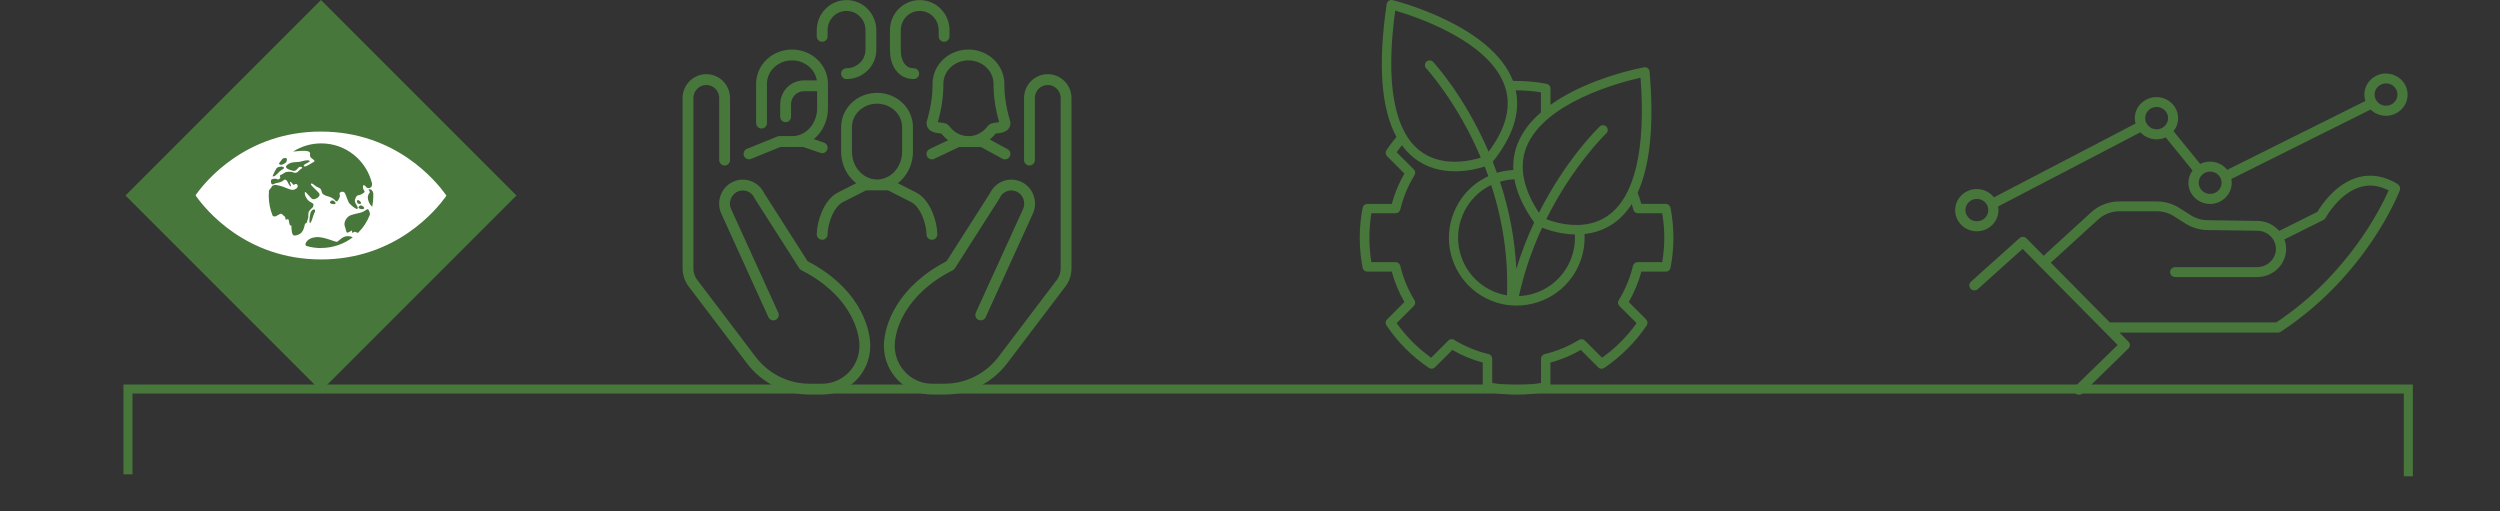 <?xml version="1.0" encoding="UTF-8"?>
<svg id="Layer_1" data-name="Layer 1" xmlns="http://www.w3.org/2000/svg" xmlns:xlink="http://www.w3.org/1999/xlink" viewBox="0 0 277.04 56.63">
  <rect x="0" y="0" width="277.04" height="56.63" fill="#333333" stroke="none"/>
  <defs>
    <style>
      .cls-1 {
        clip-path: url(#clippath);
      }

      .cls-2 {
        fill: #48773c;
      }

      .cls-2, .cls-3, .cls-4 {
        stroke-width: 0px;
      }

      .cls-3, .cls-5, .cls-6 {
        fill: none;
      }

      .cls-5, .cls-6 {
        stroke: #48773c;
      }

      .cls-7 {
        clip-path: url(#clippath-3);
      }

      .cls-6 {
        stroke-linecap: round;
        stroke-linejoin: round;
        stroke-width: 1.2px;
      }

      .cls-4 {
        fill: #fff;
      }
    </style>
    <clipPath id="clippath">
      <rect class="cls-3" x="-319.96" y="-749.42" width="643.47" height="858.9"/>
    </clipPath>
    <clipPath id="clippath-3">
      <rect class="cls-3" x="-319.96" y="-749.42" width="643.47" height="858.9"/>
    </clipPath>
  </defs>
  <g class="cls-1">
    <polyline class="cls-5" points="14.18 52.56 14.18 43.11 266.88 43.11 266.88 52.78"/>
    <rect class="cls-2" x="20.25" y="6.34" width="30.64" height="30.64" transform="translate(-4.9 31.5) rotate(-45)"/>
    <g class="cls-7">
      <path class="cls-4" d="M49.36,21.53c-.99-1.39-5.46-6.94-13.78-6.95-8.32-.01-12.81,5.53-13.8,6.91-.04.06-.08.11-.11.15.03.04.07.1.11.16.99,1.39,5.46,6.94,13.78,6.95,8.32.01,12.8-5.53,13.8-6.91.04-.06.08-.11.11-.16-.03-.04-.06-.1-.11-.15M30.93,18.08c.08-.11.33-.42.36-.46.06-.08.19-.1.28-.11.09-.02.21.03.22.1.02.07-.03.32-.08.37-.12.13-.44.31-.62.28-.13-.02-.19-.13-.16-.17M30.63,18.67s.03-.03.03-.04c.1-.12.31-.14.46-.17.14-.02.34.05.36.14.02.1-.36.27-.43.34-.2.18-.51.56-.7.6-.06.01-.11,0-.15-.01.12-.3.27-.59.43-.86M33.74,25.06c-.11.44-.24.6-.36.74-.11.14-.53.32-.79.3-.26-.02-.3-.72-.3-1.09,0-.12-.18.25-.27-.51-.06-.48-.37.05-.39-.27-.02-.32-.18-.26-.34-.46-.16-.2-.36.02-.59.12-.23.1-.13.15-.45.05,0,0-.01,0-.02,0-.29-.69-.45-1.46-.45-2.26,0-.2.01-.39.03-.58.01-.02.02-.04.04-.05.31-.36.3-.45.3-.45l.34-.12s.54.08.95.24c.34.13.87.41,1.17.29.22-.09.4-.21.38-.4-.02-.23-.21-.29-.43-.13-.08.06-.26-.35-.39-.33-.14.02.17.48.05.5-.12.02-.35-.48-.39-.56-.04-.08-.22-.28-.38-.13-.34.32-.9.3-1.01.39-.34.25-.43-.08-.42-.29.01-.05.03-.09.04-.14.11-.12.51-.16.64-.07.15.1.26-.03.32-.09.06-.06.04-.16,0-.24-.04-.08.07-.14.15-.16.08-.02.34-.2.44-.26.1-.06.64-.12.88,0,.24.12.46.02.58-.12.15-.18.34-.31.42-.35.08-.04-.21-.31-.45-.01-.24.29-.36.32-.47.32s-.78-.17-.86-.38c-.08-.21.21-.37.46-.49.25-.12.92-.11,1.1-.15.35-.08.8-.25,1.03-.1.22.15-.95.42-.56.62.14.08.76-.35.97-.46.5-.26-.48-.34-.35-.87.14-.59-1.2-.36-1.88-.31.9-.58,1.97-.91,3.12-.91,2.74,0,5.02,1.9,5.63,4.45,0,.13-.02.22-.03.27-.05.21-.45.39-.68.05-.06-.08-.31-.32-.3.08,0,.4.39.44.02.68-.37.24-.44.18-.61.24-.17.06-.34.47-.3.69.04.22.57.83.18.8-.09,0-.78-.48-.9-.79-.12-.32-.25-.63-.35-.88-.09-.24-.34-.3-.55-.16-.21.14.06.28-.09.58-.15.3-.25.57-.47.32-.57-.65-1.39-.33-1.52-1.05-.07-.39-.41-.35-.69-.58-.28-.22-.44-.34-.49-.18-.04.14.89.88.95,1.07.1.28-.28.53-.55.59-.27.07-.39-.15-.66-.44-.27-.28-.39-.48-.41-.26-.03.32.26.79.53.96.23.15.5.22.42.46-.08.24,0,.11-.26.36-.26.26-.31.35-.3.71.02.36-.08.38-.13.68-.06.3-.19.04-.3.48M39.96,22.76c.2-.02.49.26.37.36-.11.1-.41.07-.55-.05-.15-.11.09-.3.18-.31M39.72,22.58c-.06-.02-.12-.08-.16-.22-.05-.14.07-.22.19-.17.12.06.27.24.27.33s-.23.08-.3.06M37.16,22.57c-.11.1-.41.06-.55-.05-.15-.11.09-.3.18-.31.2-.02.49.26.37.36M34.79,23.71c-.08.13-.3,1.11-.45.99-.15-.11.06-1.13.1-1.21.23-.42.73-.4.34.22M35.57,27.49c-.57,0-1.11-.08-1.63-.24-.07-.06-.12-.16-.07-.28.18-.47.71-.65,1.14-.69.94-.09,2.17.61,2.37.5.2-.11.6-.63,1.18-.61.4.02.39.08.53.13-.98.74-2.19,1.18-3.52,1.18M39.66,25.81c-.06-.02-.12-.04-.18-.07-.32-.16-.28.1-.43.04-.16-.06.18-.42-.29-.11-.47.3-.34-.05-.54-.56-.2-.52.24-1.1.6-1.24.5-.18.82-.22,1.05-.28.7-.17.84-.59.97-.33.02.05.05.09.07.13.04.07.09.23.09.38-.3.78-.75,1.47-1.33,2.04M41.25,22.89c-.16-.04-.81-.94-.29-1.53.09-.1-.17-.38-.1-.39.28-.02.43.15.5.41,0,.11.01.22.01.34,0,.4-.04.8-.12,1.18"/>
      <path class="cls-2" d="M252.24,35.73h-18.33s-.07,0-.1.01l-6.55-6.63,5.24-4.78c.65-.59,1.49-.92,2.38-.92h4.12c.68,0,1.34.19,1.9.55l1.26.8c.73.46,1.58.72,2.45.73l5.56.08c1.12.02,2.04.92,2.04,2.01s-.93,2.02-2.07,2.02h-9.09c-.31,0-.57.25-.57.55s.25.55.57.55h9.09c1.76,0,3.2-1.4,3.2-3.12,0-.37-.07-.72-.19-1.05l4.33-2.16c.1-.05.19-.13.24-.23.01-.03,1.54-2.82,3.96-3.45.98-.26,1.99-.12,3.02.41-.82,1.86-4.5,9.36-12.46,14.63M265.71,20.4c-1.44-.88-2.9-1.14-4.33-.77-2.56.68-4.18,3.18-4.58,3.85l-4.23,2.11c-.58-.67-1.44-1.1-2.39-1.11l-5.56-.08c-.66-.01-1.3-.2-1.85-.55l-1.26-.8c-.75-.48-1.62-.73-2.52-.73h-4.12c-1.18,0-2.3.43-3.15,1.22l-5.25,4.8-1.9-1.92c-.21-.22-.56-.23-.79-.02l-5.37,4.82c-.23.21-.24.56-.03.78.21.22.57.24.8.03l4.96-4.45,10.53,10.65-4.69,4.57c-.22.22-.22.56,0,.78.11.11.26.16.4.16s.29-.05.4-.16l5.08-4.96c.22-.21.22-.56,0-.77l-.98-.99h17.53c.11,0,.22-.03.32-.09,9.5-6.22,13.06-15.3,13.21-15.68.09-.25,0-.52-.23-.66"/>
      <path class="cls-2" d="M264.41,11.72c-.7,0-1.27-.56-1.27-1.24s.57-1.24,1.27-1.24,1.27.56,1.27,1.24-.57,1.24-1.27,1.24M244.92,21.49c-.7,0-1.27-.56-1.27-1.24s.57-1.24,1.27-1.24,1.27.56,1.27,1.24-.57,1.24-1.27,1.24M237.72,13.09c0-.68.57-1.24,1.27-1.24s1.27.56,1.27,1.24-.57,1.24-1.27,1.24-1.27-.56-1.27-1.24M219.07,24.52c-.7,0-1.27-.56-1.27-1.24s.57-1.24,1.27-1.24,1.27.56,1.27,1.24-.57,1.24-1.27,1.24M264.41,8.14c-1.32,0-2.4,1.05-2.4,2.34,0,.25.04.49.11.71l-15.31,7.63c-.44-.55-1.12-.91-1.9-.91-.39,0-.76.09-1.09.26l-2.96-3.63c.32-.4.51-.9.51-1.44,0-1.29-1.08-2.34-2.4-2.34s-2.4,1.05-2.4,2.34c0,.2.03.4.08.59l-15.69,8.18c-.44-.56-1.13-.92-1.9-.92-1.32,0-2.4,1.05-2.4,2.34s1.08,2.34,2.4,2.34,2.4-1.05,2.4-2.34c0-.14-.02-.28-.04-.41l15.77-8.22c.44.48,1.08.78,1.79.78.36,0,.7-.08,1.01-.22l2.98,3.67c-.29.39-.46.86-.46,1.37,0,1.29,1.08,2.34,2.4,2.34s2.4-1.05,2.4-2.34c0-.15-.02-.29-.04-.43l15.43-7.69c.43.42,1.03.69,1.7.69,1.32,0,2.4-1.05,2.4-2.34s-1.08-2.34-2.4-2.34"/>
      <path class="cls-2" d="M184.16,29.05h-2.69c-.24,0-.45.17-.51.4-.32,1.35-.86,2.64-1.58,3.82-.13.21-.1.47.08.64l1.9,1.9c-1.06,1.49-2.34,2.77-3.83,3.83l-1.9-1.9c-.17-.17-.44-.2-.64-.08-1.18.73-2.47,1.26-3.82,1.58-.23.06-.4.27-.4.51v2.69c-1.78.3-3.64.3-5.41,0v-2.69c0-.24-.17-.45-.4-.51-1.35-.32-2.63-.86-3.82-1.58-.21-.13-.47-.1-.64.08l-1.9,1.9c-1.49-1.06-2.77-2.34-3.83-3.83l1.9-1.9c.17-.17.2-.44.08-.64-.73-1.18-1.26-2.47-1.58-3.82-.06-.24-.27-.4-.51-.4h-2.69c-.15-.89-.22-1.8-.22-2.71s.08-1.81.22-2.71h2.69c.24,0,.45-.17.51-.4.32-1.35.86-2.64,1.58-3.82.13-.21.1-.47-.08-.64l-1.9-1.9c.19-.26.38-.52.59-.77.41.56.87,1.04,1.39,1.44,1.43,1.11,3.05,1.44,4.49,1.44s2.6-.31,3.29-.53c.14.35.27.71.4,1.07-.11.05-.22.1-.32.16-1.38.72-2.48,1.82-3.2,3.2-.2.39-.37.8-.5,1.21-.23.73-.35,1.49-.35,2.26s.12,1.54.35,2.26c.13.42.3.82.5,1.21.72,1.38,1.82,2.48,3.2,3.2.38.2.79.37,1.21.5.54.17,1.1.28,1.66.32.07,0,.14.01.2.01.14,0,.27.01.4.01.77,0,1.53-.12,2.26-.35.42-.13.83-.3,1.21-.5,1.38-.72,2.48-1.82,3.2-3.2.2-.39.37-.79.5-1.21.23-.73.35-1.49.35-2.26,0-.14,0-.27-.01-.41,1.04-.11,2.13-.44,3.15-1.13.81-.55,1.5-1.28,2.09-2.19.06.21.12.42.17.62.06.24.27.4.51.4h2.69c.15.89.23,1.8.23,2.71s-.08,1.82-.23,2.71M154.63,1.18c2.23.65,10.47,3.36,12.15,8.43.73,2.2.12,4.62-1.82,7.2-2.65-6.15-6-9.79-6.15-9.95-.2-.21-.53-.22-.74-.03-.21.2-.22.53-.03.74.04.04,3.47,3.77,6.06,9.9-1.27.39-4.39,1.07-6.75-.76-2.88-2.23-3.83-7.59-2.74-15.53M170.76,10.24v2.21c-1.12.97-2.04,2.12-2.57,3.44-.38.94-.54,1.92-.49,2.95-.62.03-1.23.13-1.82.31-.15-.42-.3-.83-.46-1.23,2.23-2.77,3.08-5.43,2.55-7.91h.09c.9,0,1.81.08,2.71.22M165.25,20.51c1.32,4.03,1.9,8.13,1.75,12.22-.3-.05-.6-.12-.89-.21-.36-.11-.71-.26-1.04-.43-1.19-.62-2.14-1.57-2.76-2.76-.17-.33-.32-.68-.43-1.04-.2-.63-.3-1.28-.3-1.95s.1-1.32.3-1.95c.11-.35.26-.7.43-1.04.62-1.19,1.57-2.14,2.76-2.76.06-.03.12-.06.18-.09M170.01,24.66c-.79,1.69-1.45,3.41-1.98,5.15-.15-3.25-.76-6.49-1.81-9.68.52-.15,1.05-.24,1.6-.26.28,1.52,1.01,3.12,2.19,4.78M174.53,26.34c0,.67-.1,1.32-.3,1.95-.11.36-.25.7-.43,1.04-.62,1.19-1.57,2.14-2.76,2.76-.33.17-.68.32-1.04.43-.54.17-1.11.27-1.68.29.56-2.57,1.43-5.11,2.57-7.58.73.29,2.08.72,3.63.75,0,.12.01.24.01.36M178.13,23.94c-2.47,1.68-5.54.82-6.78.35,2.96-5.96,6.61-9.48,6.65-9.51.21-.2.22-.53.02-.74-.2-.21-.53-.22-.74-.02-.16.15-3.73,3.58-6.74,9.56-1.77-2.69-2.24-5.15-1.38-7.3,1.99-4.96,10.37-7.16,12.64-7.67.6,7.99-.66,13.28-3.68,15.33M185.11,23.01c-.05-.24-.26-.42-.51-.42h-2.72c-.11-.42-.25-.83-.4-1.24,1.38-3.04,1.83-7.52,1.32-13.42-.01-.15-.09-.28-.2-.37-.12-.09-.27-.12-.41-.1-.34.06-6.21,1.17-10.37,4.16v-1.82c0-.25-.18-.46-.42-.51-1.09-.21-2.21-.32-3.33-.32-.13,0-.27,0-.4,0C165.3,2.8,154.77.13,154.32.01c-.14-.03-.29,0-.42.07-.12.08-.2.21-.23.36-.99,6.69-.62,11.62,1.08,14.73-.39.47-.77.96-1.11,1.47-.14.21-.11.48.06.66l1.93,1.93c-.61,1.06-1.08,2.19-1.4,3.37h-2.72c-.25,0-.46.18-.51.42-.21,1.09-.32,2.21-.32,3.33s.11,2.24.32,3.33c.05.24.26.42.51.42h2.72c.32,1.18.79,2.31,1.4,3.37l-1.93,1.93c-.18.18-.2.45-.06.66,1.26,1.87,2.84,3.45,4.71,4.71.21.14.48.11.66-.06l1.93-1.93c1.06.61,2.19,1.08,3.37,1.4v2.72c0,.25.18.46.42.51,1.09.21,2.21.32,3.33.32s2.24-.11,3.33-.32c.25-.05.42-.26.42-.51v-2.72c1.18-.32,2.31-.79,3.37-1.4l1.93,1.93c.18.18.45.2.66.06,1.86-1.26,3.45-2.84,4.71-4.71.14-.21.11-.48-.06-.66l-1.93-1.93c.61-1.06,1.08-2.19,1.4-3.37h2.72c.25,0,.46-.18.51-.42.21-1.09.32-2.21.32-3.33s-.11-2.24-.32-3.33"/>
      <path class="cls-6" d="M91.11,4.03v-.68c0-1.52,1.21-2.74,2.7-2.74s2.7,1.22,2.7,2.74v2.17c0,1.46-1.21,2.64-2.7,2.64M103.27,17.06l2.88-1.37h2.7l2.52,1.37M103.27,25.97c0-1.2-.68-3.43-2.03-4.11l-2.7-1.37h-1.35M91.11,25.97c0-1.2.68-3.43,2.03-4.11l2.7-1.37h1.35M91.11,16.37l-2.03-.69h-2.7l-3.38,1.37M104.62,4.03v-.68c0-1.52-1.21-2.74-2.7-2.74s-2.7,1.22-2.7,2.74v2.17c0,1.46.68,2.64,2.03,2.64M87.06,12.94v-1.37c0-1.14.9-2.06,2.03-2.06h2.03M97.19,20.49c1.87,0,3.38-1.65,3.38-3.69v-2.71c0-1.77-1.51-3.2-3.38-3.2s-3.38,1.43-3.38,3.2v2.71c0,2.04,1.51,3.69,3.38,3.69ZM87.77,15.69c1.87,0,3.38-1.65,3.38-3.69v-2.71c0-1.76-1.51-3.2-3.38-3.2s-3.38,1.43-3.38,3.2v4.35M107.32,15.69c1.06,0,2.01-.53,2.63-1.37.18-.24,1.43,0,1.43-.69,0,0-.68-2.06-.68-4.11v-.23c0-1.76-1.51-3.2-3.38-3.2s-3.38,1.43-3.38,3.2v.23c0,2.06-.67,4.11-.67,4.11,0,.69,1.25.45,1.43.69.62.84,1.56,1.37,2.63,1.37ZM114.08,17.74v-6.86c0-1.14.9-2.06,2.03-2.06s2.03.93,2.03,2.06v18.84c0,.67-.24,1.32-.68,1.83l-6.34,8.36c-1.54,2.02-3.91,3.21-6.43,3.21h-1.41c-2.61,0-4.73-2.15-4.73-4.8,0-2.06,1.35-6.17,6.76-8.91l4.93-7.72c.47-1.03,1.68-1.47,2.69-.99,1.01.48,1.45,1.71.98,2.73l-5.23,11.47M80.3,17.74v-6.86c0-1.14-.9-2.06-2.03-2.06s-2.03.93-2.03,2.06v18.84c0,.67.24,1.32.68,1.83l6.34,8.36c1.54,2.02,3.91,3.21,6.43,3.21h1.42c2.61,0,4.73-2.15,4.73-4.8,0-2.06-1.35-6.17-6.76-8.91l-4.93-7.72c-.47-1.03-1.68-1.47-2.69-.99-1.01.48-1.45,1.71-.98,2.73l5.22,11.47"/>
    </g>
  </g>
</svg>